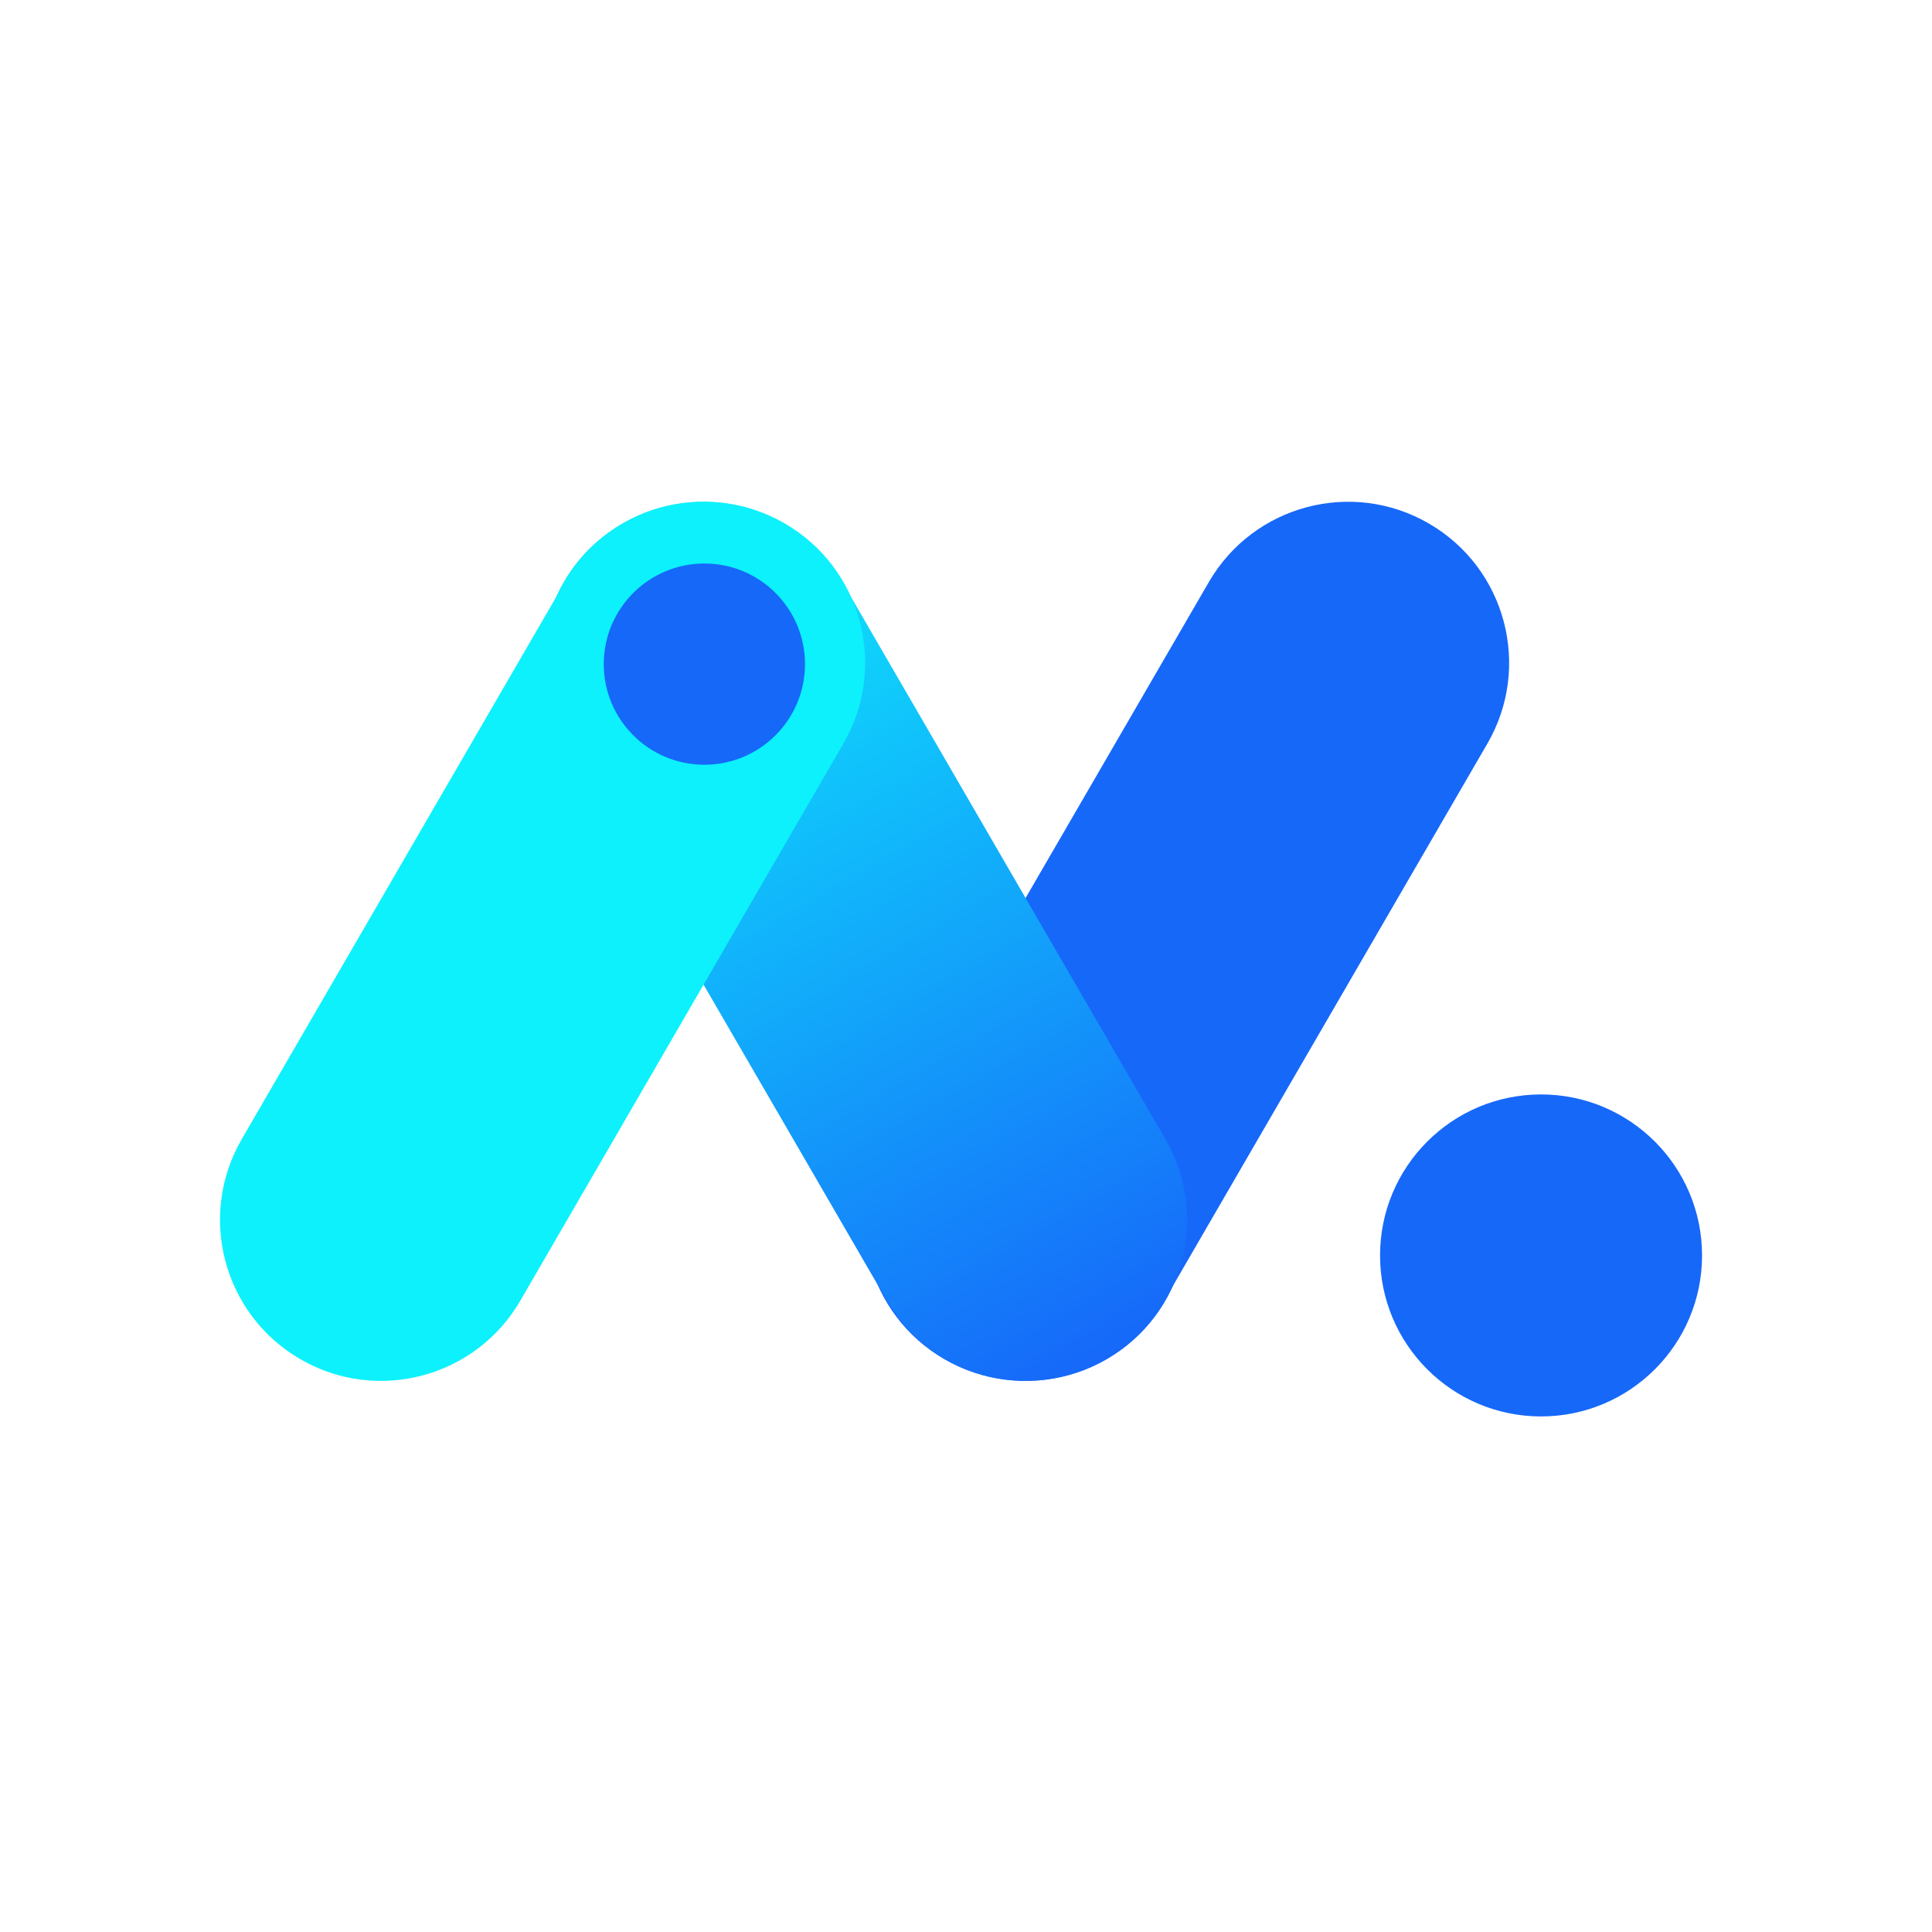 <svg width="48" height="48" viewBox="0 0 48 48" fill="none" xmlns="http://www.w3.org/2000/svg">
<g clip-path="url(#clip0_3715_100131)">
<path fill-rule="evenodd" clip-rule="evenodd" d="M35.501 13.007C37.411 14.115 38.062 16.563 36.954 18.474L34.947 21.934L30.934 28.854L28.927 32.315C27.819 34.225 25.371 34.876 23.46 33.768C21.549 32.66 20.898 30.212 22.007 28.301L24.013 24.841L28.027 17.92L30.034 14.46C31.142 12.549 33.59 11.898 35.501 13.007Z" fill="#1668F9"/>
<path fill-rule="evenodd" clip-rule="evenodd" d="M15.46 13.007C13.549 14.115 12.898 16.563 14.007 18.474L16.013 21.934L20.027 28.854L22.034 32.315C23.142 34.225 25.59 34.876 27.5 33.768C29.412 32.66 30.062 30.212 28.954 28.301L26.947 24.841L22.934 17.92L20.927 14.46C19.819 12.549 17.371 11.898 15.46 13.007Z" fill="url(#paint0_linear_3715_100131)"/>
<path fill-rule="evenodd" clip-rule="evenodd" d="M19.5 13.007C21.412 14.115 22.062 16.563 20.954 18.474L18.947 21.934L14.934 28.854L12.927 32.315C11.819 34.225 9.371 34.876 7.46 33.768C5.549 32.66 4.898 30.212 6.007 28.301L8.013 24.841L12.027 17.92L14.034 14.46C15.142 12.549 17.59 11.898 19.5 13.007Z" fill="#0DF1FC"/>
<circle cx="17.5" cy="16.5" r="2.5" fill="#1668F9"/>
<circle cx="38.287" cy="31.191" r="4" fill="#1668F9"/>
</g>
<defs>
<linearGradient id="paint0_linear_3715_100131" x1="15.46" y1="13.007" x2="27.5" y2="33.768" gradientUnits="userSpaceOnUse">
<stop stop-color="#0DF1FC"/>
<stop offset="1" stop-color="#1668F9"/>
</linearGradient>
<clipPath id="clip0_3715_100131">
<rect width="40" height="40" fill="white" transform="translate(4 4)"/>
</clipPath>
</defs>
</svg>
